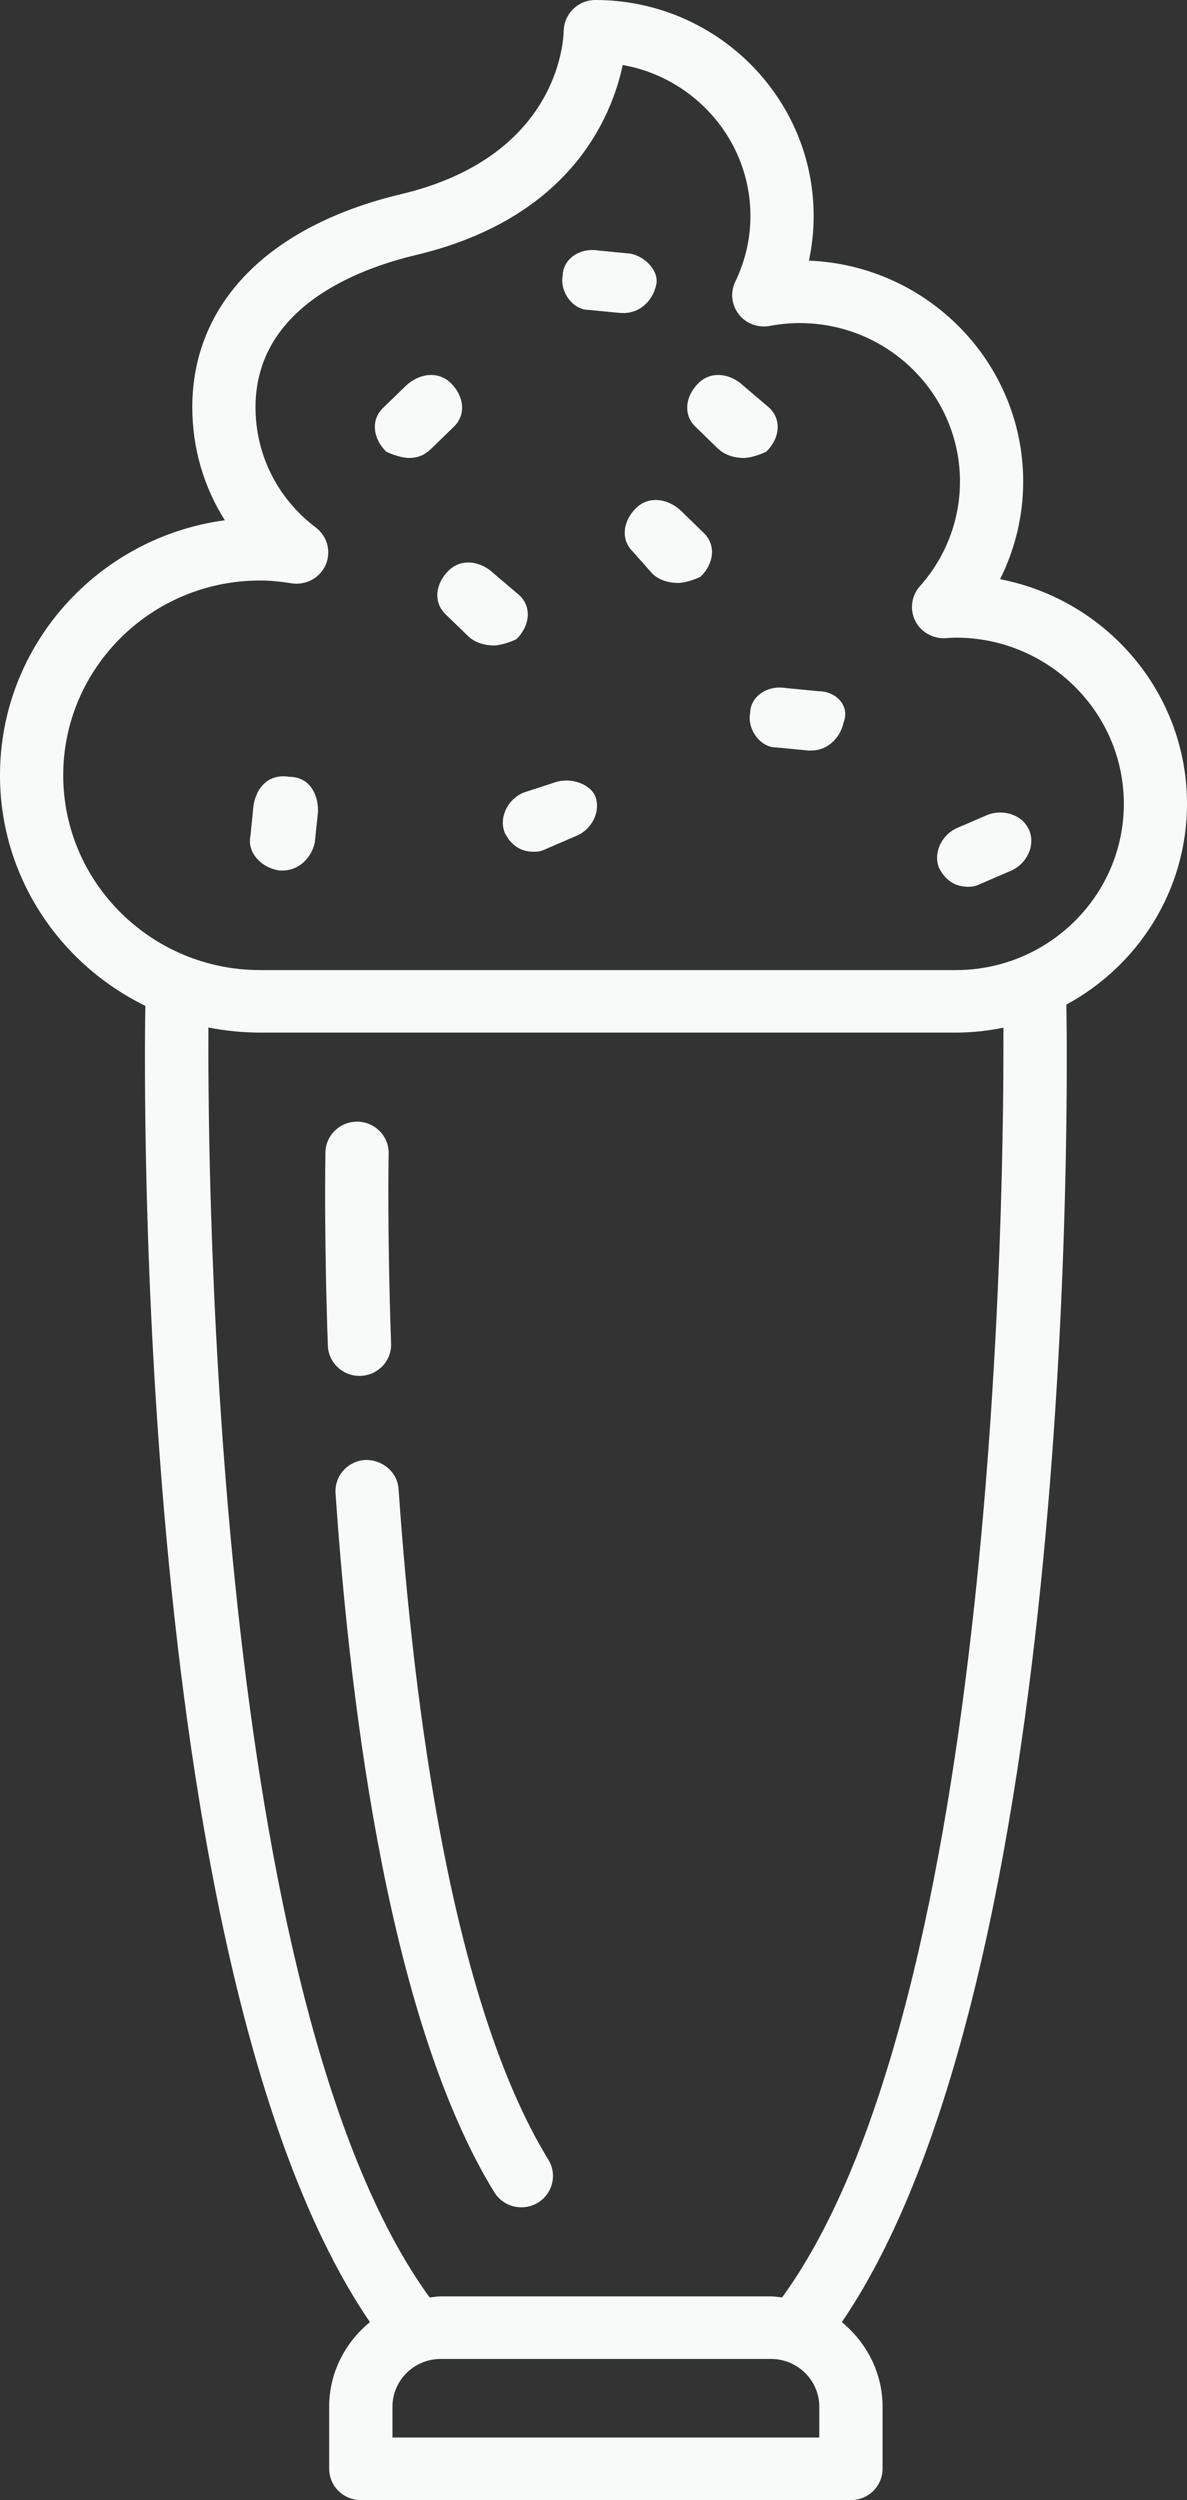 <svg width="19" height="40" viewBox="0 0 19 40" fill="none" xmlns="http://www.w3.org/2000/svg">
<rect x="0" y="0" width="19" height="40" fill="#333333" stroke="none"/>
<path d="M10.091 4.058L9.575 4.008C9.266 3.958 9.008 4.158 9.008 4.408C8.956 4.658 9.163 4.958 9.42 4.958L9.936 5.008H9.987C10.245 5.008 10.451 4.808 10.503 4.558C10.555 4.358 10.348 4.108 10.091 4.058Z" fill="#F8F9F9"/>
<path d="M7.905 9.177C7.698 8.977 7.389 8.927 7.183 9.127C6.977 9.327 6.925 9.627 7.131 9.827L7.492 10.177C7.595 10.277 7.75 10.327 7.905 10.327C8.008 10.327 8.162 10.277 8.265 10.227C8.472 10.027 8.523 9.727 8.317 9.527L7.905 9.177Z" fill="#F8F9F9"/>
<path d="M10.905 8.177C10.698 7.977 10.389 7.927 10.183 8.127C9.977 8.327 9.925 8.627 10.131 8.827L10.441 9.177C10.544 9.277 10.698 9.327 10.853 9.327C10.956 9.327 11.111 9.277 11.214 9.227C11.42 9.027 11.472 8.727 11.265 8.527L10.905 8.177Z" fill="#F8F9F9"/>
<path d="M4.627 12.428C4.317 12.378 4.111 12.578 4.059 12.878L4.008 13.378C3.956 13.628 4.163 13.878 4.472 13.928H4.523C4.781 13.928 4.987 13.728 5.039 13.478L5.091 12.978C5.091 12.678 4.936 12.428 4.627 12.428Z" fill="#F8F9F9"/>
<path d="M15.806 13.038L15.342 13.238C15.084 13.338 14.929 13.638 15.032 13.888C15.135 14.088 15.29 14.188 15.496 14.188C15.548 14.188 15.599 14.188 15.703 14.138L16.166 13.938C16.424 13.838 16.579 13.538 16.476 13.288C16.373 13.038 16.063 12.938 15.806 13.038Z" fill="#F8F9F9"/>
<path d="M8.854 12.527L8.39 12.678C8.132 12.777 7.978 13.078 8.081 13.328C8.184 13.528 8.338 13.628 8.545 13.628C8.596 13.628 8.648 13.628 8.751 13.578L9.215 13.378C9.473 13.278 9.627 12.977 9.524 12.727C9.421 12.527 9.112 12.428 8.854 12.527Z" fill="#F8F9F9"/>
<path d="M13.091 11.058L12.575 11.008C12.266 10.958 12.008 11.158 12.008 11.408C11.956 11.658 12.163 11.958 12.42 11.958L12.936 12.008H12.988C13.245 12.008 13.451 11.808 13.503 11.558C13.606 11.308 13.4 11.058 13.091 11.058Z" fill="#F8F9F9"/>
<path d="M6.544 7.327C6.698 7.327 6.801 7.277 6.905 7.177L7.265 6.827C7.472 6.627 7.42 6.327 7.214 6.127C7.008 5.927 6.698 5.977 6.492 6.177L6.131 6.527C5.925 6.727 5.977 7.027 6.183 7.227C6.286 7.277 6.441 7.327 6.544 7.327Z" fill="#F8F9F9"/>
<path d="M11.905 6.177C11.698 5.977 11.389 5.927 11.183 6.127C10.977 6.327 10.925 6.627 11.131 6.827L11.492 7.177C11.595 7.277 11.75 7.327 11.905 7.327C12.008 7.327 12.162 7.277 12.265 7.227C12.472 7.027 12.523 6.727 12.317 6.527L11.905 6.177Z" fill="#F8F9F9"/>
<path d="M5.841 23.359C6.116 23.349 6.362 23.549 6.38 23.825C6.622 27.331 7.233 32.038 8.778 34.555C8.923 34.792 8.846 35.1 8.608 35.243C8.526 35.292 8.435 35.316 8.345 35.316C8.174 35.316 8.008 35.23 7.912 35.075C6.262 32.387 5.619 27.511 5.371 23.894C5.352 23.617 5.562 23.378 5.841 23.359Z" fill="#F8F9F9"/>
<path d="M5.715 17.946C5.719 17.946 5.722 17.946 5.726 17.946C6.005 17.952 6.227 18.181 6.221 18.457C6.221 18.469 6.197 19.703 6.26 21.496C6.27 21.773 6.051 22.004 5.771 22.013C5.765 22.014 5.76 22.014 5.754 22.014C5.482 22.014 5.258 21.801 5.248 21.53C5.184 19.707 5.209 18.449 5.209 18.436C5.215 18.164 5.44 17.946 5.715 17.946Z" fill="#F8F9F9"/>
<path d="M2.326 16.093C2.305 17.404 2.164 31.644 5.921 37.153C5.526 37.477 5.269 37.96 5.269 38.506V39.499C5.269 39.776 5.496 40 5.776 40H13.62C13.9 40 14.127 39.776 14.127 39.499V38.506C14.127 37.96 13.869 37.478 13.475 37.153C17.254 31.611 17.09 17.235 17.069 16.073C18.218 15.451 19 14.245 19 12.86C19 11.082 17.711 9.596 16.008 9.267C16.249 8.784 16.378 8.251 16.378 7.705C16.378 5.803 14.852 4.246 12.948 4.17C12.998 3.936 13.024 3.698 13.024 3.456C13.024 1.55 11.456 0 9.529 0C9.254 0 9.029 0.222 9.023 0.494C9.018 0.699 8.906 2.515 6.422 3.106C4.297 3.612 3.078 4.855 3.078 6.516C3.078 7.168 3.261 7.79 3.599 8.324C1.57 8.596 2.02051e-07 10.322 2.02051e-07 12.403C-0.001 14.021 0.95 15.42 2.326 16.093ZM6.282 38.506C6.282 38.085 6.628 37.742 7.055 37.742H12.341C12.767 37.742 13.114 38.085 13.114 38.506V38.999H6.282V38.506ZM3.336 16.439C3.603 16.492 3.879 16.521 4.162 16.521H15.299C15.56 16.521 15.815 16.493 16.061 16.442C16.073 18.928 15.967 32.019 12.519 36.758C12.46 36.752 12.402 36.741 12.342 36.741H7.055C6.994 36.741 6.937 36.753 6.877 36.758C3.427 32.016 3.323 18.915 3.336 16.439ZM1.012 12.404C1.012 10.686 2.425 9.288 4.162 9.288C4.317 9.288 4.482 9.303 4.667 9.333C4.896 9.368 5.121 9.247 5.213 9.037C5.305 8.826 5.24 8.58 5.056 8.441C4.442 7.977 4.09 7.276 4.09 6.517C4.09 4.928 5.7 4.308 6.659 4.08C9.117 3.494 9.786 1.892 9.968 1.04C11.128 1.246 12.012 2.251 12.012 3.457C12.012 3.82 11.93 4.173 11.769 4.508C11.687 4.678 11.709 4.879 11.825 5.028C11.941 5.178 12.132 5.249 12.32 5.215C12.484 5.184 12.646 5.169 12.8 5.169C14.215 5.169 15.366 6.306 15.366 7.706C15.366 8.321 15.138 8.915 14.724 9.38C14.589 9.532 14.559 9.749 14.649 9.931C14.739 10.112 14.93 10.221 15.134 10.211C15.135 10.211 15.186 10.207 15.187 10.207C15.224 10.205 15.262 10.202 15.3 10.202C16.782 10.202 17.989 11.395 17.989 12.861C17.989 14.328 16.782 15.521 15.3 15.521H4.162C2.425 15.52 1.012 14.122 1.012 12.404Z" fill="#F8F9F9"/>
</svg>
